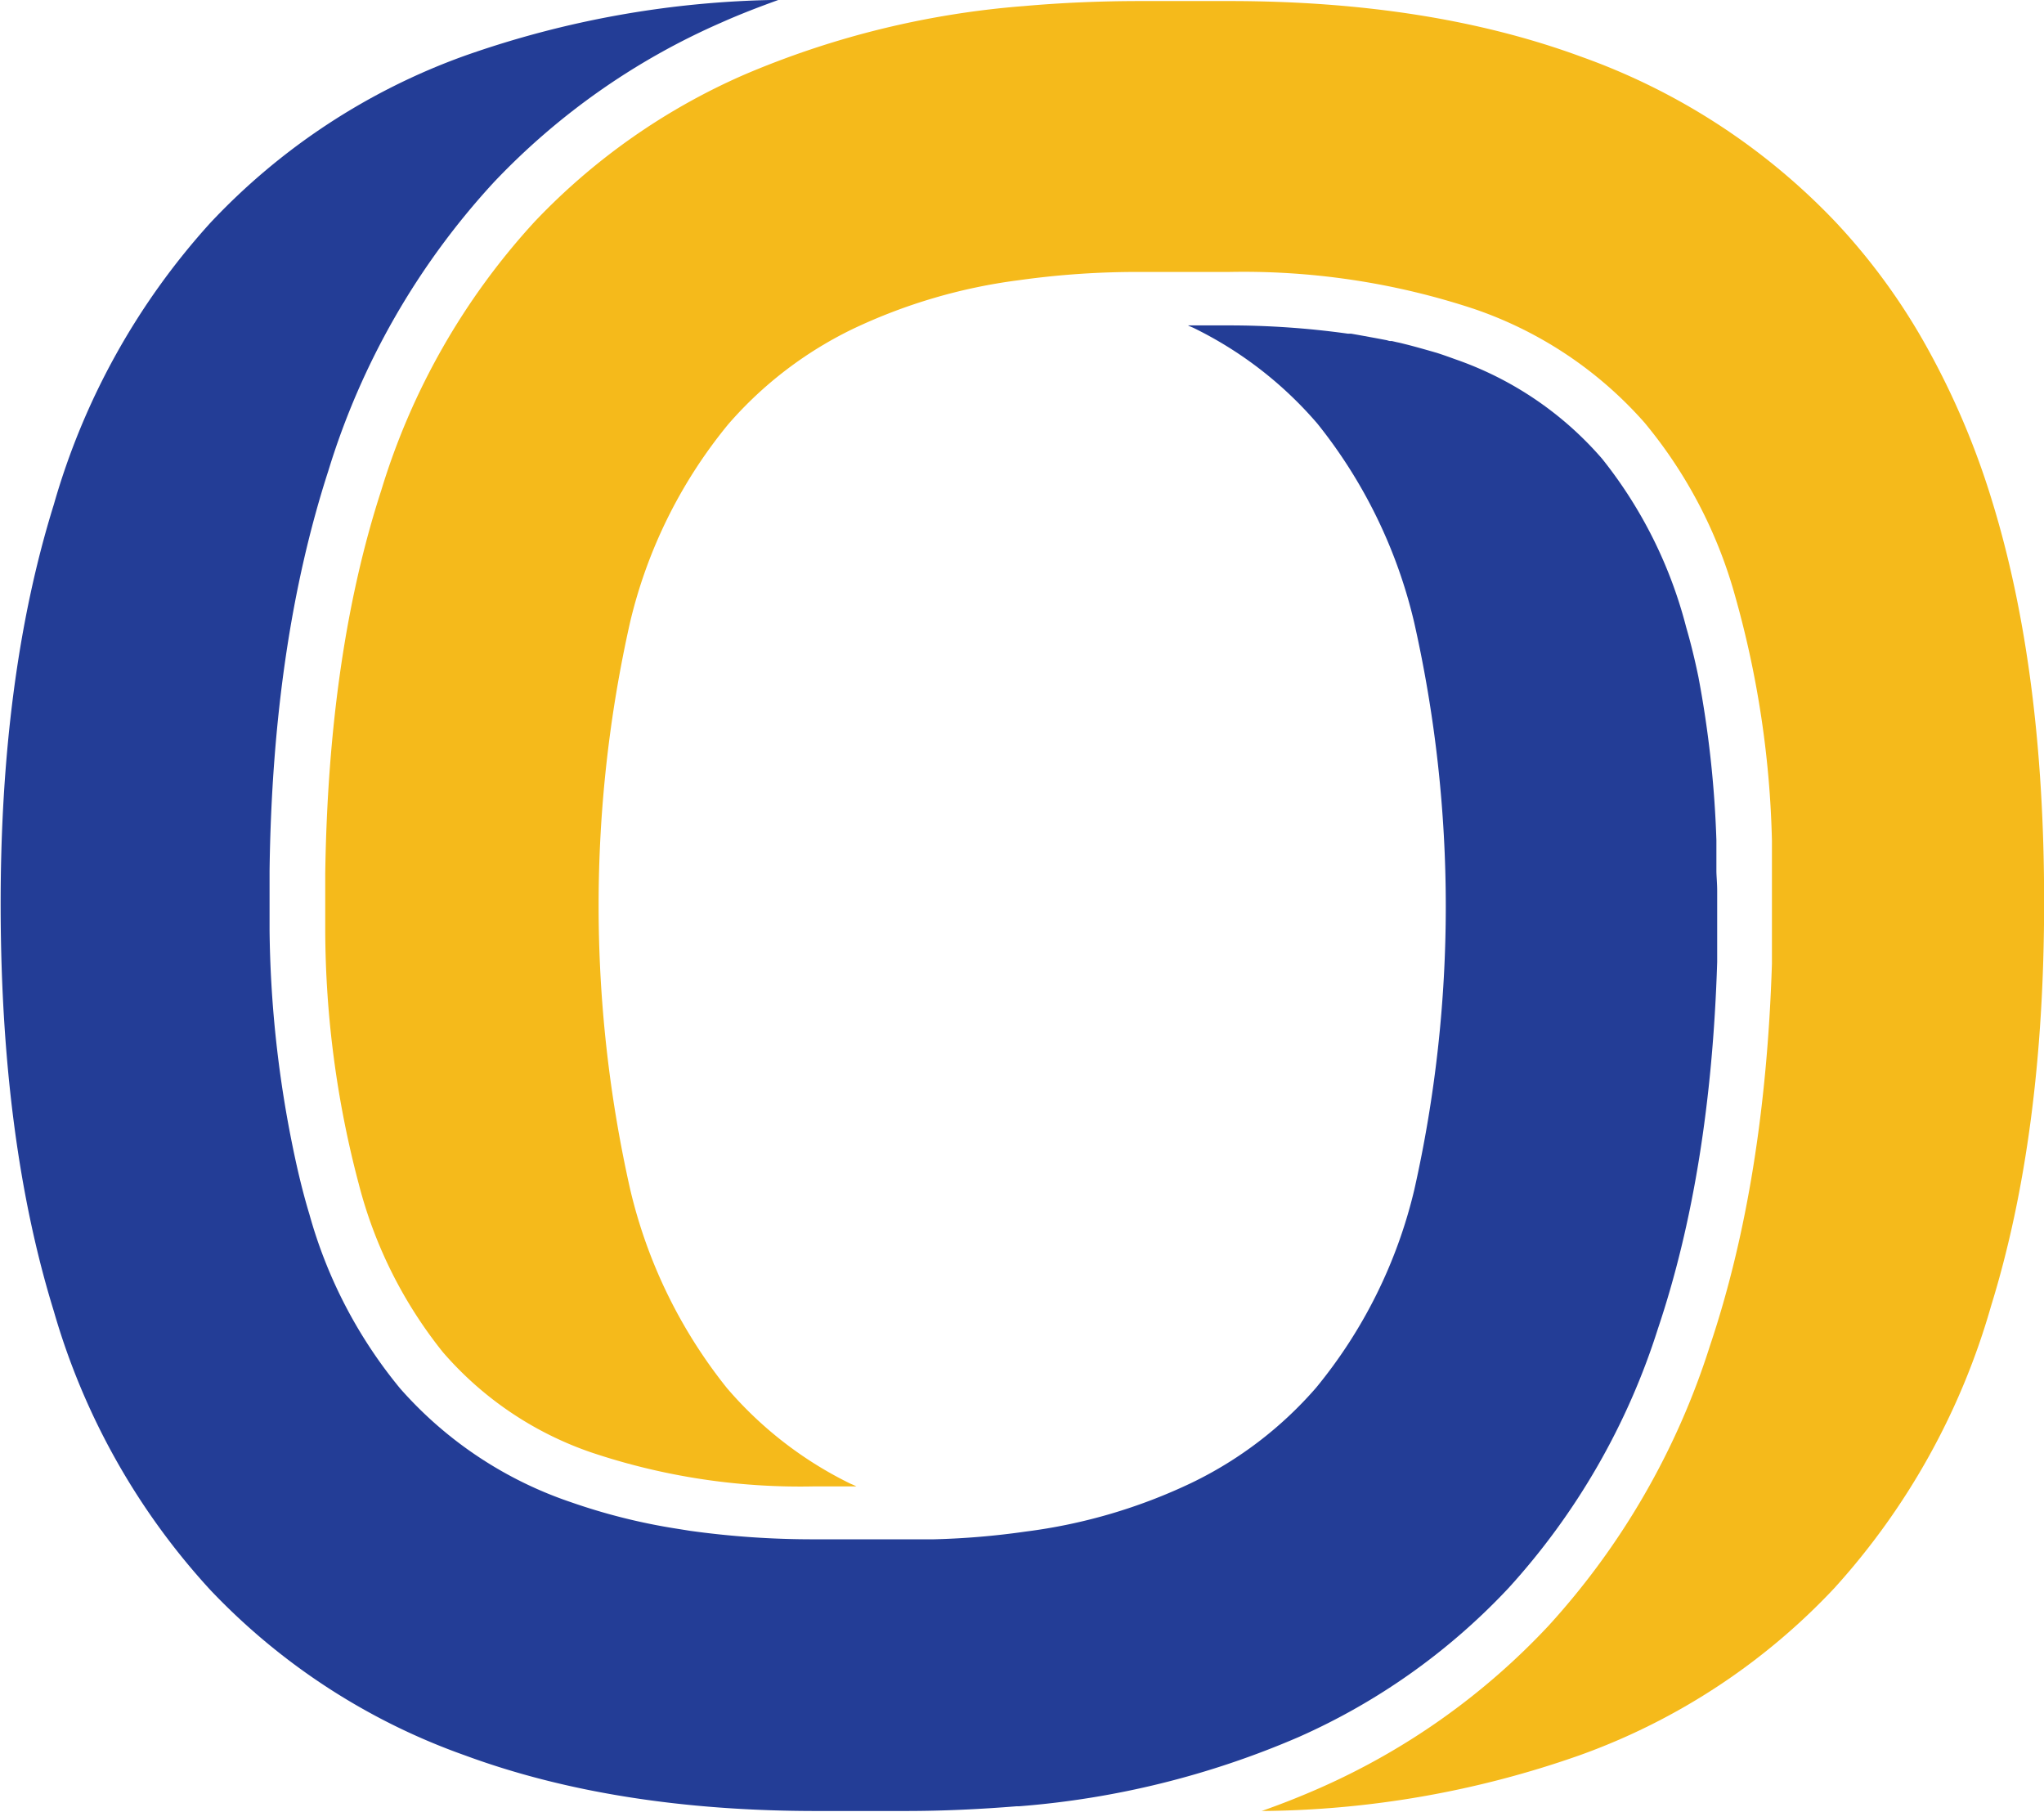 <svg id="图层_1" data-name="图层 1" xmlns="http://www.w3.org/2000/svg" viewBox="0 0 155.67 137.96"><defs><style>.cls-1{fill:#233d96;}.cls-2{fill:#f5ba1b;}</style></defs><path class="cls-1" d="M7254.1,7192.35c0,.77,0,1.86,0,2.81v.19c0,.37,0,.71,0,1v0c0,.42,0,.87,0,1.35q-.5,16-4.51,27.92a53.14,53.14,0,0,1-11.37,19.75,49.2,49.2,0,0,1-16,11.36,66.72,66.72,0,0,1-21.29,5.27l-.19,0c-2.73.22-5.56.36-8.49.36h-6.74q-15.3,0-26.79-4.24a49.52,49.52,0,0,1-19.38-12.59,53,53,0,0,1-11.92-21.23q-4-12.93-4.05-30.6t4.05-30.83a53.94,53.94,0,0,1,11.92-21.45,49.56,49.56,0,0,1,19.39-12.73,74.74,74.74,0,0,1,23.89-4.25c-1.47.53-2.93,1.09-4.32,1.71a53.17,53.17,0,0,0-17.36,12.17,57,57,0,0,0-12.62,22q-4.25,13.14-4.47,30.45c0,.73,0,1.49,0,2.26s0,1.51,0,2.25h0a86.58,86.58,0,0,0,1.71,16.24c.38,1.89.81,3.71,1.33,5.42a35.91,35.91,0,0,0,6.91,13.25,30.19,30.19,0,0,0,13.05,8.67,45.87,45.87,0,0,0,8,2l.63.1.37.06a67.6,67.6,0,0,0,9.49.65H7192c.82,0,1.64,0,2.44,0a59.46,59.46,0,0,0,7-.59h0a41.41,41.41,0,0,0,12.65-3.72,29.55,29.55,0,0,0,9.46-7.23,37.25,37.25,0,0,0,7.48-15.07,98.31,98.31,0,0,0,0-43.18,38.11,38.11,0,0,0-7.37-15.16,29.47,29.47,0,0,0-9.44-7.3c-.13-.06-.28-.11-.42-.19h3a65.44,65.44,0,0,1,9.18.63l.24,0,.57.1,1.37.25.79.15a1.41,1.41,0,0,0,.22.06l.15,0,.39.09c.26.05.51.12.76.18.67.17,1.33.36,2,.55l.37.11c.43.14.85.29,1.26.44a26.07,26.07,0,0,1,11.24,7.6,34.2,34.2,0,0,1,6.4,12.83c.35,1.2.66,2.47.93,3.78a80.84,80.84,0,0,1,1.37,12.44c0,.47,0,.91,0,1.32v0c0,.28,0,.6,0,1S7254.1,7191.66,7254.1,7192.35Z" transform="translate(-7123.32 -7124.45)"/><path class="cls-2" d="M7279,7193.12q0,17.74-4.05,30.81a53.94,53.94,0,0,1-11.92,21.45,49.49,49.49,0,0,1-19.39,12.73,74.47,74.47,0,0,1-24.23,4.25q2.3-.81,4.49-1.78a53.24,53.24,0,0,0,17.35-12.32,57.23,57.23,0,0,0,12.29-21.3c2.83-8.41,4.38-18.12,4.73-29.12v0c0-.41,0-.86,0-1.36h0c0-.4,0-.75,0-1.06v-.23c0-1,0-2.09,0-2.81s0-1,0-1.46v-.05c0-.3,0-.65,0-1.05h0c0-.49,0-.93,0-1.34v0a74.59,74.59,0,0,0-2.79-18.59,35.47,35.47,0,0,0-6.91-13.25,30.36,30.36,0,0,0-13-8.67,55.88,55.88,0,0,0-18.66-2.81h-6.74a64.63,64.63,0,0,0-9.27.63h0a41.87,41.87,0,0,0-12.65,3.72,29.68,29.68,0,0,0-9.46,7.24,37.25,37.25,0,0,0-7.48,15.07,98.31,98.31,0,0,0,0,43.18,38.14,38.14,0,0,0,7.37,15.15,29.33,29.33,0,0,0,9.44,7.3,3.89,3.89,0,0,1,.42.19h-3.19a49.94,49.94,0,0,1-17.07-2.61,26.14,26.14,0,0,1-11.23-7.61,34,34,0,0,1-6.41-12.82,76.15,76.15,0,0,1-2.55-19.21c0-.74,0-1.47,0-2.19s0-1.48,0-2.21q.24-16.82,4.27-29.21a53,53,0,0,1,11.66-20.43,49,49,0,0,1,16-11.22,67.59,67.59,0,0,1,21.31-5.22c2.84-.25,5.8-.38,8.86-.38h6.74q15.3,0,26.79,4.23a49.74,49.74,0,0,1,19.39,12.59,47.68,47.68,0,0,1,6.92,9.47,60,60,0,0,1,5,11.76Q7279,7175.45,7279,7193.12Z" transform="translate(-7123.32 -7124.45)"/></svg>